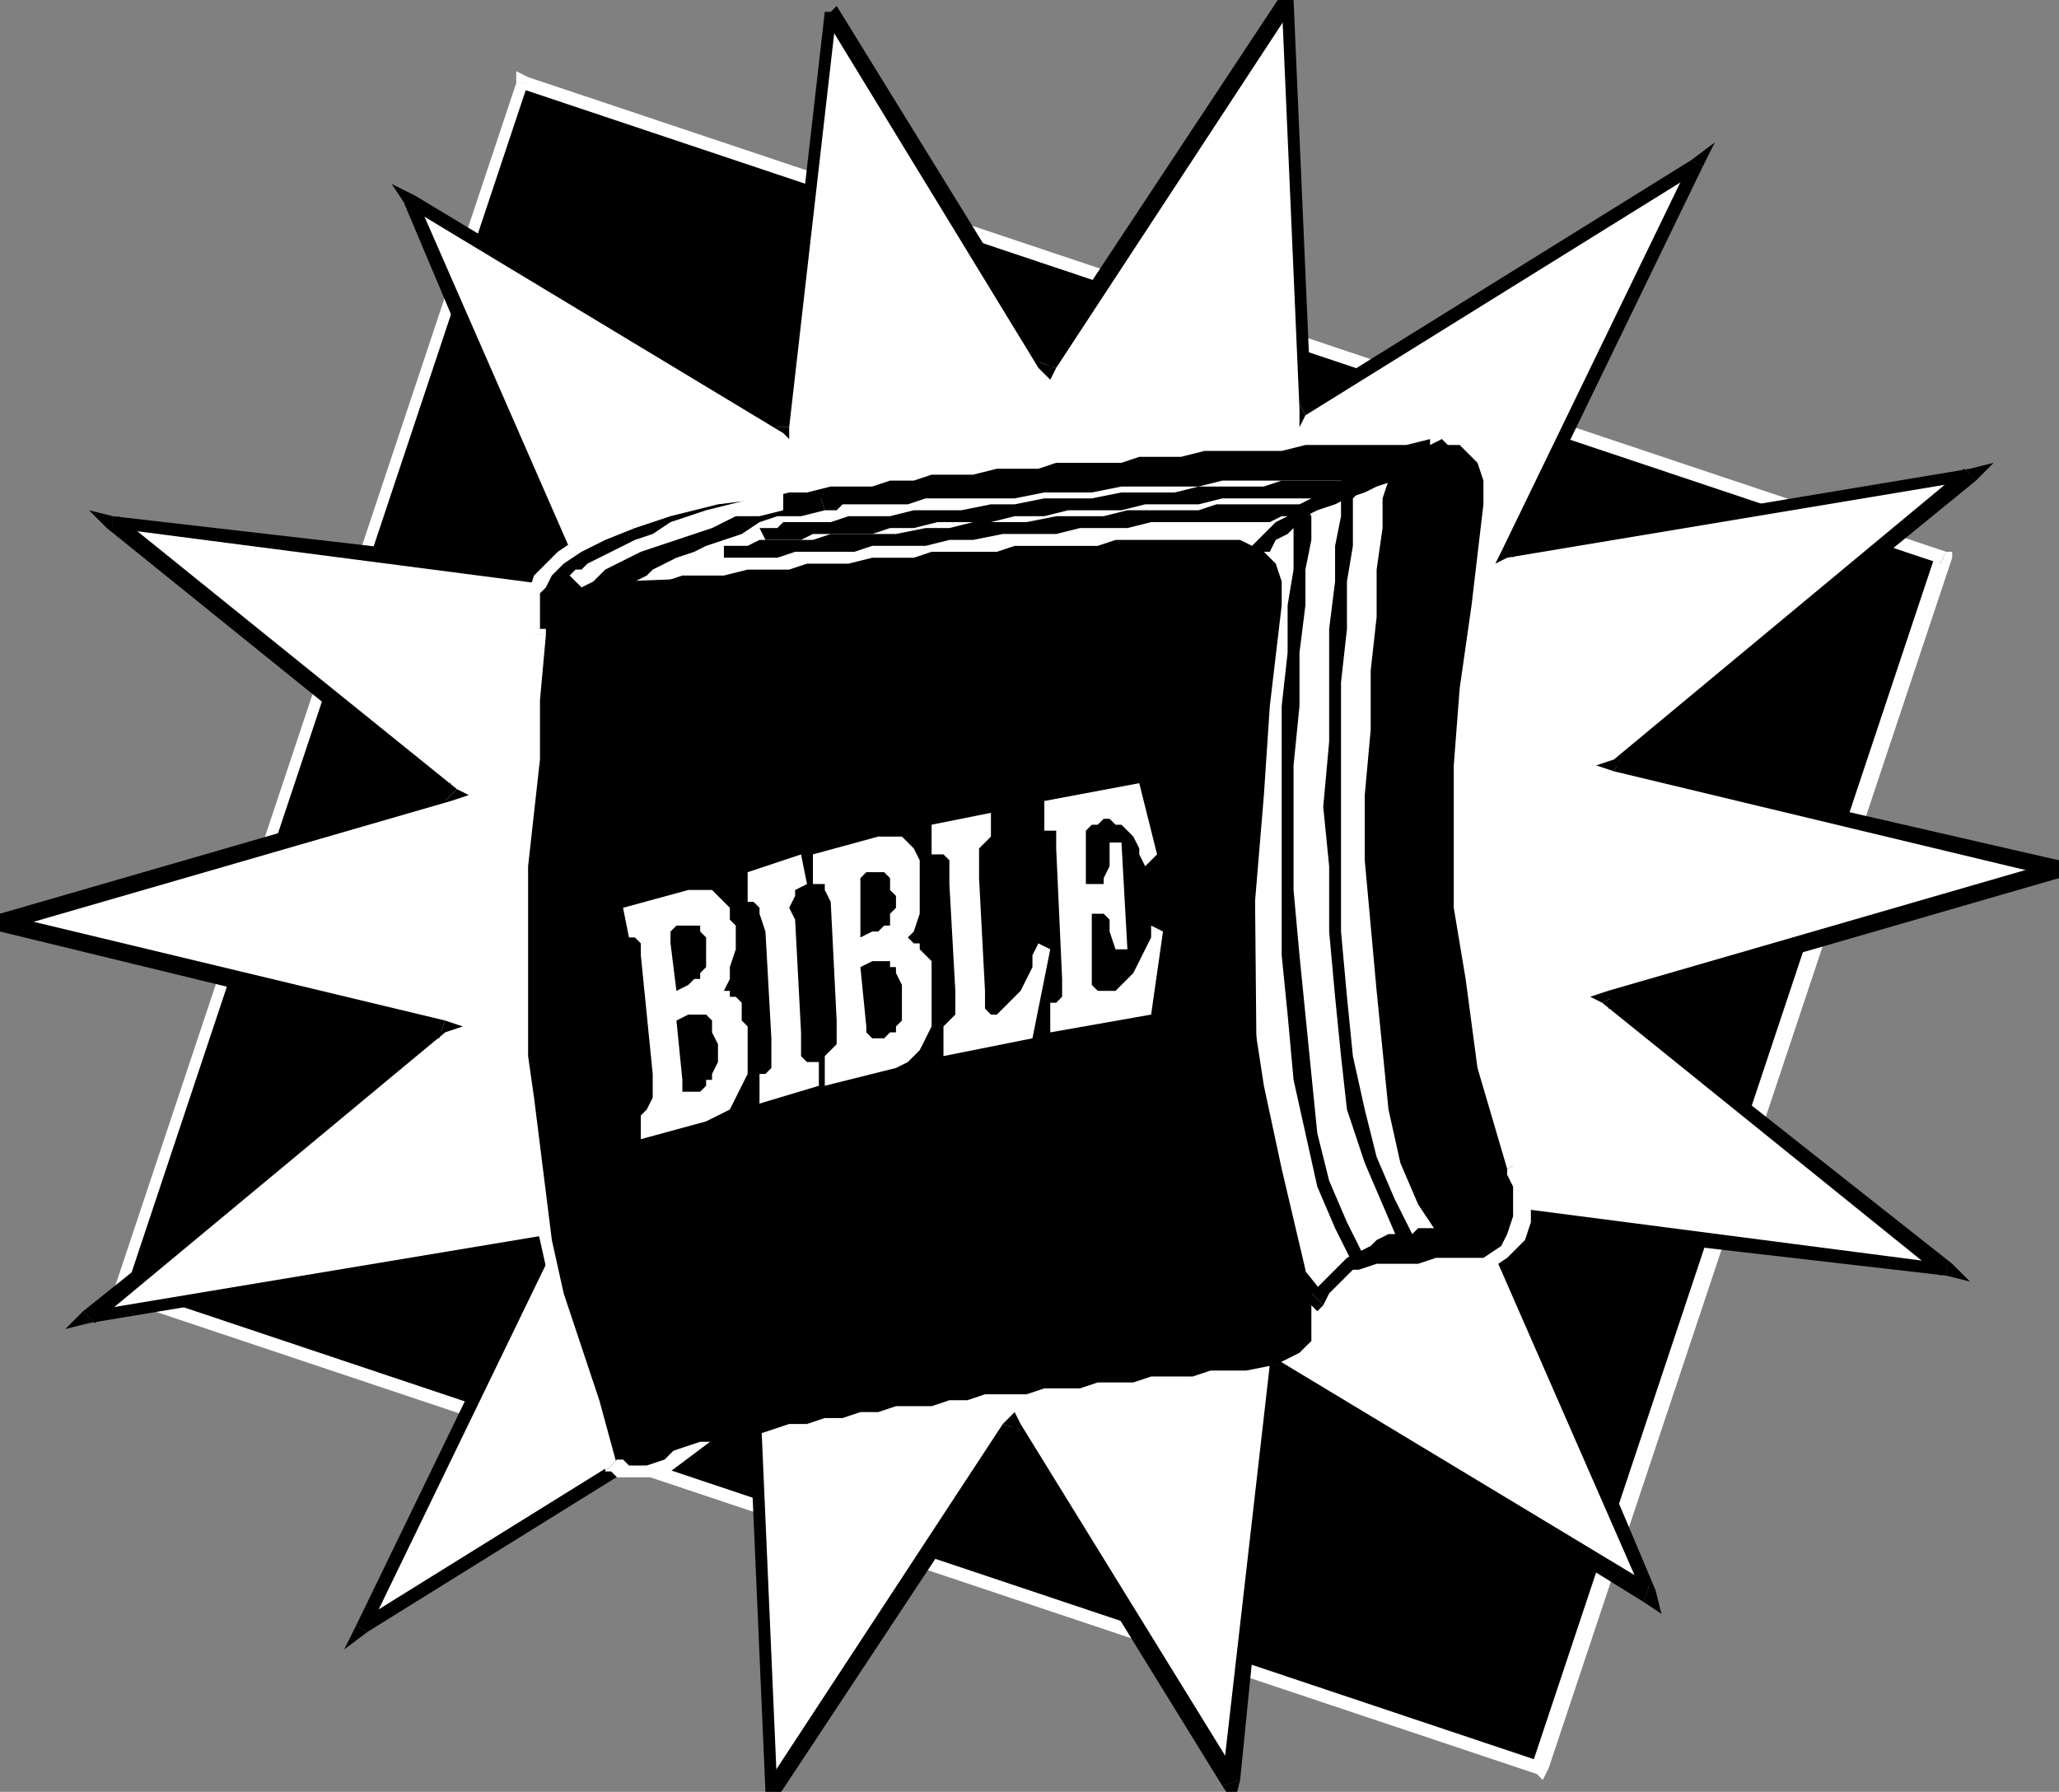 <svg xmlns="http://www.w3.org/2000/svg" fill-rule="evenodd" height="302" preserveAspectRatio="none" stroke-linecap="round" width="347"><rect width="100%" height="100%" fill="#808080" stroke="none"/><style>.brush0{fill:#fff}.pen1{stroke:none}.brush2{fill:#000}</style><path class="pen1 brush2" d="m260 298 68-204L88 14 20 218l240 80z"/><path class="pen1 brush0" fill-rule="nonzero" d="m327 95-1-1-68 204h3l68-204-1-1 1 1v-1h-1z"/><path class="pen1 brush0" fill-rule="nonzero" d="m89 14-1 1 239 80 1-2L89 13l-2 1 2-1-2-1v2z"/><path class="pen1 brush0" fill-rule="nonzero" d="M21 217v1L89 14h-2L19 218l1 1-1-1v1h1z"/><path class="pen1 brush0" fill-rule="nonzero" d="m258 298 2-1-239-80-1 2 239 80 2-1-2 1 1 1 1-2z"/><path class="pen1 brush0" d="m140 2 37 60 40-62 3 69 66-41-32 65 78-13-60 49 75 17-76 22 57 46-77-9 27 63-63-38-8 70-36-60-41 62-3-69-66 41 32-65-78 13 60-48-75-18 76-22-57-46 78 9-28-63 63 38 8-70z"/><path class="pen1 brush2" fill-rule="nonzero" d="M175 61h3L141 1l-2 2 36 59h3-3l2 2 1-2z"/><path class="pen1 brush2" fill-rule="nonzero" d="m218 0-2-1-41 62 3 1 40-61-2-1h2v-4l-2 3z"/><path class="pen1 brush2" fill-rule="nonzero" d="m219 68 2 1-3-69h-2l3 69 1 1-1-1v3l1-2z"/><path class="pen1 brush2" fill-rule="nonzero" d="m287 28-2-1-66 41 1 2 66-41-1-2 2 1 2-4-4 3z"/><path class="pen1 brush2" fill-rule="nonzero" d="m254 92 1 2 32-66-2-1-32 66 1 1-1-1-1 2 2-1z"/><path class="pen1 brush2" fill-rule="nonzero" d="m333 81-1-2-78 13v2l78-13-1-2 2 2 3-3-4 1z"/><path class="pen1 brush2" fill-rule="nonzero" d="M273 128v2l60-49-2-2-59 49v2-2l-3 1 3 1z"/><path class="pen1 brush2" fill-rule="nonzero" d="M347 148v-3l-74-17-1 2 75 18v-3 3l5-2-5-1z"/><path class="pen1 brush2" fill-rule="nonzero" d="m272 168-1 2 76-22v-3l-76 22-1 2 1-2-3 1 2 1z"/><path class="pen1 brush2" fill-rule="nonzero" d="m328 215 1-2-57-45-2 1 57 46 1-2v2l4 1-3-3z"/><path class="pen1 brush2" fill-rule="nonzero" d="m252 204-2 2 78 9v-2l-77-10-2 2 2-2h-2v2z"/><path class="pen1 brush2" fill-rule="nonzero" d="m277 270 2-2-27-64-3 1 28 64 1-2-1 3 3 2-1-4z"/><path class="pen1 brush2" fill-rule="nonzero" d="m216 230-2 1 63 39 1-3-63-38-1 1 1-1-1-1v2z"/><path class="pen1 brush2" fill-rule="nonzero" d="m206 301 3-1 7-70h-2l-8 70h3l-3 1 2 3 1-4z"/><path class="pen1 brush2" fill-rule="nonzero" d="M172 241h-3l37 60 3-1-37-60h-3 3l-1-2-2 2z"/><path class="pen1 brush2" fill-rule="nonzero" d="m129 302 2 1 41-62-3-1-40 61 2 1h-2v4l2-3z"/><path class="pen1 brush2" fill-rule="nonzero" d="m128 234-2-1 3 69h2l-3-69-1-1 1 1v-3l-1 2z"/><path class="pen1 brush2" fill-rule="nonzero" d="m60 274 2 1 66-41-1-2-66 41 1 2-2-1-2 4 4-3z"/><path class="pen1 brush2" fill-rule="nonzero" d="m93 210-1-2-32 66 2 1 32-66-1-1 1 1 1-2-2 1z"/><path class="pen1 brush2" fill-rule="nonzero" d="m14 221 1 2 78-13v-2l-78 13 1 2-2-2-3 3 4-1z"/><path class="pen1 brush2" fill-rule="nonzero" d="M74 175v-2l-60 48 2 2 59-49v-2 2l3-1-3-1z"/><path class="pen1 brush2" fill-rule="nonzero" d="M0 154v3l74 18 1-3-75-18v3-3l-5 2 5 1z"/><path class="pen1 brush2" fill-rule="nonzero" d="m75 135 1-3-76 22v3l76-22 1-2-1 2 3-1-2-1z"/><path class="pen1 brush2" fill-rule="nonzero" d="m19 87-1 2 57 46 2-2-57-46-1 2v-2l-4-1 3 3z"/><path class="pen1 brush2" fill-rule="nonzero" d="m95 98 2-2-78-9v2l77 10 2-2-2 2h3l-1-2z"/><path class="pen1 brush2" fill-rule="nonzero" d="m70 33-2 1 27 64 3-1-28-64-1 2 1-2-4-2 2 3z"/><path class="pen1 brush2" fill-rule="nonzero" d="m131 72 2-1-63-38-1 2 63 38 1-1-1 1 1 1v-2z"/><path class="pen1 brush2" fill-rule="nonzero" d="M140 2h-1l-8 70h2l8-70h-1z"/><path class="pen1 brush2" d="M147 227h3l3-1 3-1h3l3-1h3l3-1 3-1h3l3-1h6l3-1h3l3-1h3l3-1h6l4-1h3l3-1h6l3-1h9l4-1h6l3-1h5l4-2 1-2 1-3v-6l-1-2v-2l-4-17-3-14-2-12v-24l2-13 1-14 2-17v-4l-1-3-2-2-2-2h-2l-1-1h-9l-4 1h-14l-3 1h-14l-3 1h-7l-4 1h-7l-3 1h-7l-4 1h-7l-3 1h-7l-4 1h-3l-4 1h-7l-8 2-8 2-6 2-5 2-4 2-3 2-3 2-1 2-1 2-1 2v1l1 2v2h1l-1 11-1 10v9l-1 9v32l1 7v8l2 8 1 8 2 9 3 9 3 10 3 10h1v1h6l3-1 3-3 4-3 2-2 2-2 2-2 3-1 2-2 2-1 2-1h2l2-1 2-1h3l1-1h2z"/><path class="pen1 brush0" fill-rule="nonzero" d="M245 212h-3l-3 1h-7l-3 1h-6l-3 1h-6l-4 1h-6l-3 1h-3l-3 1h-6l-3 1h-3l-3 1h-3l-3 1h-3l-3 1h-3l-3 1-3 1h-3l-3 1h-3l-3 1v2h3l3-1h3l3-1 3-1h3l3-1h3l3-1h3l3-1h3l3-1h3l3-1h3l3-1h7l3-1h6l3-1h6l3-1h6l4-1h9zm9-15v-1 2l1 2v5l-1 3-1 2-3 2h-5v3l6-1 3-2 3-3 1-3v-3l-1-3-1-3v-1z"/><path class="pen1 brush0" fill-rule="nonzero" d="m250 85-2 17-2 14-1 13v24l2 12 2 15 5 17 2-1-4-17-3-14-1-12-1-12 1-12 1-13 1-14 2-17zm-9-11v1l2-1 1 1h2l1 1 2 2 1 3v4h2v-4l-1-4-2-2-2-2-2-1h-4zM129 84l4-1h3l4-1h7l3-1h4l3-1h7l4-1h7l3-1h11l3-1h7l4-1h13l4-1h17l4-1v-2h-11l-3 1h-14l-4 1h-10l-3 1h-11l-3 1h-7l-4 1h-7l-3 1h-7l-4 1h-3l-4 1h-7l-3 1h-4zm-37 23v-1h-1v-6l1-1 1-2 2-2 3-2 4-2 5-2 6-2 8-2 8-1v-3l-9 2-7 2-6 2-6 2-4 2-3 2-2 2-2 2-1 3-1 2v3l1 1v2h1l-1-1h3z"/><path class="pen1 brush0" fill-rule="nonzero" d="M104 246v1l-3-11-3-9-3-9-2-9-1-8-1-8-1-8-1-7v-32l1-9 1-9v-10l1-11h-3v11l-1 10v9l-1 9v8l-1 8 1 8v15l1 8 1 8 2 8 2 9 3 9 3 10 3 10v1-1 1z"/><path class="pen1 brush0" fill-rule="nonzero" d="m119 240-4 3-3 3-3 1h-3l-1-1h-1l-2 2h1l1 1h6l3-1 4-3 4-3z"/><path class="pen1 brush0" fill-rule="nonzero" d="M147 226h-3l-1 1h-2l-2 1h-2l-2 1-2 1-3 1-2 2-2 1-3 2-2 2-2 2 2 2 2-2 2-2 2-2 2-1 3-1 2-2h2l2-1 2-1h1l2-1h2l1-1h1z"/><path class="pen1 brush0" d="m244 208-4-6-2-7-2-8-2-10-1-10-1-11v-43l1-9v-8l1-7v-5l1-3v-1h-1l-1-1h-6l-3 1h-18l-4 1h-18l-4 1h-9l-4 1h-11l-3 1h-15l-3 1-4 1-3 1-4 1-3 2-2 1-3 1-2 1-3 1-1 1-2 1-1 1-1 1h-1l-1 1 105-3 1 108 12 15 2-2 2-2 1-2 2-1 2-1 2-1h2l1-1h3l2-1h3z"/><path class="pen1 brush2" fill-rule="nonzero" d="m235 81-1-1v1l-1 3v5l-1 7v8l-1 9v10l-1 11v11l1 11 1 11 1 10 1 10 2 9 3 7 4 6 2-1-4-6-2-7-2-9-2-9-1-10-1-11v-33l1-10v-9l1-8v-7l1-5v-4l-1-2 1 2v-1l-1-1z"/><path class="pen1 brush2" fill-rule="nonzero" d="M139 86h-1 3l1-1h11l3-1h15l5-1h8l5-1h13l4-1h29v-3h-14l-4 1h-15l-5 1h-13l-4 1h-13l-4 1h-10l-3 1h-12z"/><path class="pen1 brush2" fill-rule="nonzero" d="m104 98 1 2v-1h1l1-1 2-1 1-1 2-1 2-1 3-1 2-1 3-1 3-1 3-2 3-1h4l4-1-1-3-4 1-3 1-4 1-3 1-3 1-3 2-2 1-3 1-2 1-2 1-2 1-1 1-1 1h-1v3-2l-4 2h4z"/><path class="pen1 brush2" fill-rule="nonzero" d="m211 96-2-2-105 4v2l105-3-1-1h2v-2h-1z"/><path class="pen1 brush2" fill-rule="nonzero" d="m211 203 1 1-1-108h-3l1 108z"/><path class="pen1 brush2" fill-rule="nonzero" d="M221 218h2l-12-15-2 1 12 16h2-2l1 1 1-1z"/><path class="pen1 brush2" fill-rule="nonzero" d="m243 209 1-2h-5l-1 1h-4l-2 1-1 1-2 1-2 1-2 2-2 2-2 2 2 2 1-2 2-2 2-2 2-1 2-1h1l2-1 2-1h7l1-2-1 2h2l-1-2zM229 83l-1-2h-12l-3 1h-11l-4 1h-9l-5 1h-8l-5 1h-4l-5 1h-8l-4 1h-7l-3 1h-8l-1 1h-3l1 2h6l2-1h10l3-1h4l4-1h9l4-1h5l4-1h9l4-1h9l4-1h21l-1-2z"/><path class="pen1 brush2" fill-rule="nonzero" d="m238 208-3-6-3-7-2-8-2-9-1-10-1-11v-42l1-9v-8l1-6v-8l1-1-3-1v5l-1 5v6l-1 8v19l-1 11 1 10v11l1 11 1 10 1 9 3 9 3 7 3 7zM221 87l-1-2h-15l-3 1h-12l-4 1h-8l-5 1h-9l-4 1h-4l-5 1h-11l-3 1h-9l-2 1h-4v2h9l3-1h10l3-1h9l4-1h4l5-1h9l4-1h8l4-1h20l2-1h3l1 1-1-2z"/><path class="pen1 brush2" fill-rule="nonzero" d="m230 212-3-6-3-7-2-8-1-10-1-10-1-10-1-11v-21l1-10v-9l1-8v-6l1-5v-4l-2-1-1 1v9l-1 6v8l-1 9v42l1 10 1 11 2 9 2 9 3 7 3 6z"/><path class="pen1 brush2" fill-rule="nonzero" d="m235 78-3 1-3 1-3 1-3 2-2 1-2 1-2 2-2 1-1 1-2 2-1 1-1 1-1 1v1h-1l2 1h1v-1l1-1 1-1h1l1-2 2-1 1-1 2-2 2-1 3-1 2-1 3-1 2-1 3-1z"/><path class="pen1 brush2" d="M94 100h4l3-1h4l3-1h4l3-1h7l4-1h7l3-1h7l4-1h7l3-1h11l3-1h14l3-1h21l2 1 2 1 2 2 1 3v4l-2 17-1 15-1 12-1 12v12l2 13 3 14 4 17v1l1 2v9l-2 2-4 2-5 1h-6l-3 1h-7l-3 1h-6l-3 1h-6l-3 1h-7l-3 1h-3l-3 1h-6l-3 1h-3l-3 1h-3l-3 1h-3l-3 1-3 1h-3l-3 1h-3l-3 1-3 1-18-145z"/><path class="pen1 brush0" d="m108 188 1-1 1-2v-4l-2-20v-2l-1-1h-1l-1-5 11-3h4l1 1 1 1 1 1v2l1 1v4l-1 3v2l-1 2h1v1h1l1 1v3l1 1v8l-1 2-1 2-1 2-2 1-2 1-11 3v-4z"/><path class="pen1 brush2" d="M119 160v-2l-1-1v-1h-4l-1 1v2l1 8 2-1 1-1h1v-1l1-1v-3zm-2 24h1l1-1v-1h1v-1l1-2v-3l-1-2v-2l-1-1h-3l-2 1 1 10v2h2z"/><path class="pen1 brush0" d="m129 157-1-3v-1l-1-1h-1v-5l9-3 1 5-2 1v1l-1 2 1 2 1 19v4l1 1h2v4l-10 3v-5h1l1-1v-5l-1-18zm10 21 1-1 1-1v-4l-1-20-1-2v-1h-2v-5l11-3h4l1 1 1 1 1 2v9l-1 3-1 1 1 1h1v1l1 1 1 1v11l-1 2-1 2-1 1-1 1-2 1-12 3v-5z"/><path class="pen1 brush2" d="m151 151-1-1v-2l-1-1h-3l-1 1v10l2-1h1l1-1h1v-2l1-1v-2zm-3 24h1l1-1h1v-1l1-1v-6l-1-2v-1h-1v-1h-3l-2 1 1 10v1l1 1h1z"/><path class="pen1 brush0" d="M159 178v-5l1-1 1-1v-4l-1-18v-4l-1-1h-2v-5l10-2v4l-1 1-1 1v5l1 19v3l1 1h1l1-1 1-1 1-1 1-1 1-2 1-2v-2l1-2 2 1-3 15-15 3z"/><path class="pen1 brush0" d="M185 149h1v-1l1-2v-4h2l1 18h-2l-1-3v-2l-1-1h-2v12l1 1h3l1-1 1-1 1-1 1-2 1-2 1-2v-2l2 1-2 14-17 3v-5h1l1-1v-3l-1-22v-3h-2v-5l16-3 3 12-2 2-1-2v-1l-1-2-1-1-1-1h-1l-1-1h-1l-1 1h-1l-1 1v9h2z"/><path class="pen1 brush0" fill-rule="nonzero" d="m132 83-5 1-4 1-4 1-3 1-3 1-3 2-3 1-2 1-2 1-2 1-2 1-1 1h-1l-1 1 2 2 2-1 1-1 1-1 2-1 2-1 2-1 3-1 3-1 3-1 3-1 4-2h4l4-1z"/></svg>
